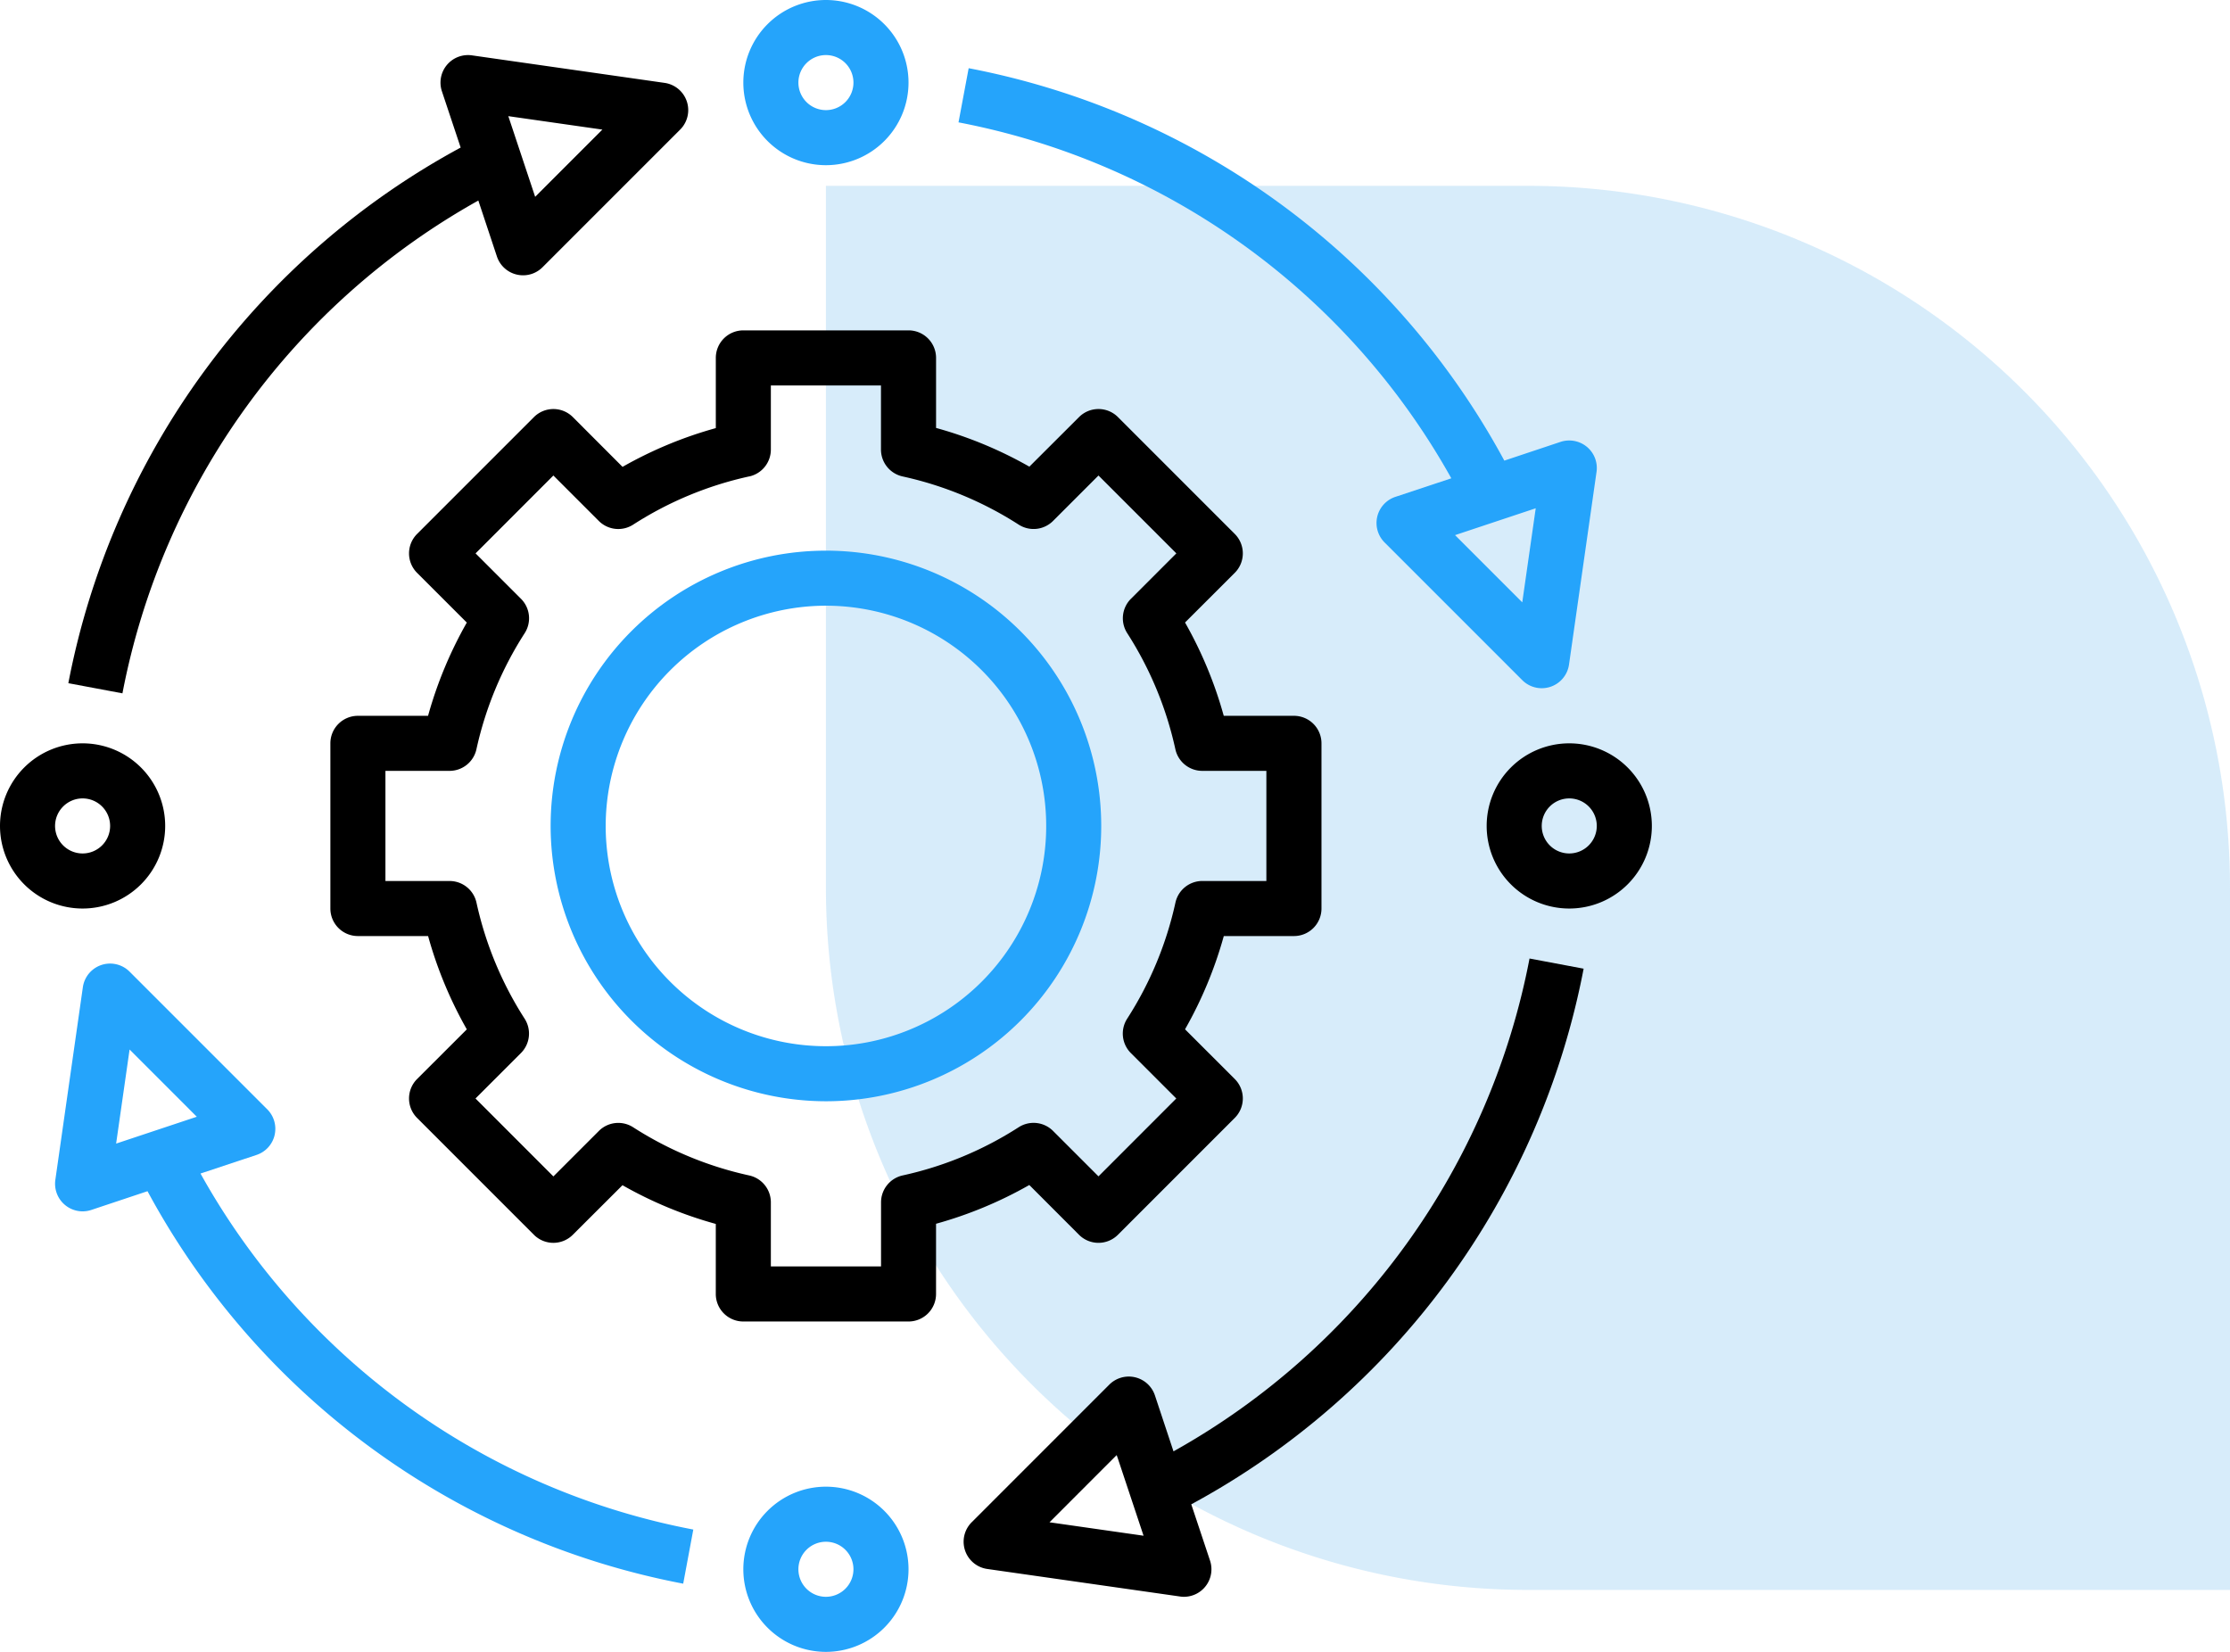 <svg xmlns="http://www.w3.org/2000/svg" width="108" height="80" viewBox="0 0 108 80">
  <g id="simplyfy-process" transform="translate(-1325 -4726)">
    <path id="Rectangle_2517" data-name="Rectangle 2517" d="M0,0H34A34,34,0,0,1,68,34V68a0,0,0,0,1,0,0H34A34,34,0,0,1,0,34V0A0,0,0,0,1,0,0Z" transform="translate(1365 4735)" fill="#b1daf6" opacity="0.51"/>
    <g id="simplyfy-process-2" data-name="simplyfy-process" transform="translate(1323 4724)">
      <path id="Path_32201" data-name="Path 32201" d="M35.333,48.667A13.333,13.333,0,1,0,22,35.333,13.348,13.348,0,0,0,35.333,48.667Zm0-24A10.667,10.667,0,1,1,24.667,35.333,10.679,10.679,0,0,1,35.333,24.667Z" transform="translate(6.667 6.667)" fill="#25a4fb"/>
      <path id="Path_32202" data-name="Path 32202" d="M25.744,18.2a1.333,1.333,0,0,0-1.885,0L18.2,23.859a1.333,1.333,0,0,0,0,1.885l2.408,2.407a19.86,19.86,0,0,0-1.877,4.516h-3.4A1.333,1.333,0,0,0,14,34v8a1.333,1.333,0,0,0,1.333,1.333h3.4a19.857,19.857,0,0,0,1.875,4.519L18.2,50.257a1.333,1.333,0,0,0,0,1.885L23.857,57.8a1.332,1.332,0,0,0,1.885,0l2.405-2.4a19.737,19.737,0,0,0,4.519,1.875v3.4A1.333,1.333,0,0,0,34,62h8a1.333,1.333,0,0,0,1.333-1.333v-3.4a19.835,19.835,0,0,0,4.517-1.877L50.257,57.8a1.333,1.333,0,0,0,1.885,0L57.8,52.141a1.333,1.333,0,0,0,0-1.885l-2.408-2.407a19.86,19.86,0,0,0,1.877-4.516h3.4A1.333,1.333,0,0,0,62,42V34a1.333,1.333,0,0,0-1.333-1.333h-3.4a19.857,19.857,0,0,0-1.875-4.519L57.8,25.743a1.333,1.333,0,0,0,0-1.885L52.143,18.2a1.332,1.332,0,0,0-1.885,0l-2.405,2.4a19.737,19.737,0,0,0-4.519-1.875v-3.4A1.333,1.333,0,0,0,42,14H34a1.333,1.333,0,0,0-1.333,1.333v3.4a19.835,19.835,0,0,0-4.517,1.877Zm8.541,2.875a1.333,1.333,0,0,0,1.048-1.3V16.667h5.333v3.107a1.334,1.334,0,0,0,1.048,1.3,17.183,17.183,0,0,1,5.621,2.333A1.334,1.334,0,0,0,49,23.229l2.2-2.2L54.971,24.8l-2.2,2.2a1.334,1.334,0,0,0-.18,1.663,17.2,17.2,0,0,1,2.333,5.623,1.334,1.334,0,0,0,1.3,1.047h3.107v5.333H56.227a1.334,1.334,0,0,0-1.3,1.048,17.194,17.194,0,0,1-2.336,5.619A1.334,1.334,0,0,0,52.768,49l2.2,2.2L51.2,54.971l-2.2-2.2a1.334,1.334,0,0,0-1.663-.18,17.153,17.153,0,0,1-5.62,2.335,1.335,1.335,0,0,0-1.048,1.3v3.107H35.333V56.227a1.334,1.334,0,0,0-1.048-1.3,17.183,17.183,0,0,1-5.621-2.333,1.33,1.33,0,0,0-1.663.18l-2.2,2.2L21.029,51.2l2.2-2.2a1.334,1.334,0,0,0,.18-1.663,17.2,17.2,0,0,1-2.333-5.623,1.334,1.334,0,0,0-1.3-1.047H16.667V35.333h3.107a1.334,1.334,0,0,0,1.3-1.048,17.194,17.194,0,0,1,2.336-5.619A1.334,1.334,0,0,0,23.232,27l-2.2-2.2L24.8,21.029l2.2,2.2a1.333,1.333,0,0,0,1.663.18,17.156,17.156,0,0,1,5.62-2.336Z" transform="translate(4 4)"/>
      <path id="Path_32203" data-name="Path 32203" d="M33,10a4,4,0,1,0-4-4A4,4,0,0,0,33,10Zm0-5.333A1.333,1.333,0,1,1,31.667,6,1.335,1.335,0,0,1,33,4.667Z" transform="translate(9)" fill="#25a4fb"/>
      <path id="Path_32204" data-name="Path 32204" d="M33,56a4,4,0,1,0,4,4A4,4,0,0,0,33,56Zm0,5.333A1.333,1.333,0,1,1,34.333,60,1.335,1.335,0,0,1,33,61.333Z" transform="translate(9 18)" fill="#25a4fb"/>
      <path id="Path_32205" data-name="Path 32205" d="M60,29a4,4,0,1,0,4,4A4,4,0,0,0,60,29Zm0,5.333A1.333,1.333,0,1,1,61.333,33,1.335,1.335,0,0,1,60,34.333Z" transform="translate(18 9)"/>
      <path id="Path_32206" data-name="Path 32206" d="M6,37a4,4,0,1,0-4-4A4,4,0,0,0,6,37Zm0-5.333A1.333,1.333,0,1,1,4.667,33,1.335,1.335,0,0,1,6,31.667Z" transform="translate(0 9)"/>
      <path id="Path_32207" data-name="Path 32207" d="M24.339,11.045l.9,2.709a1.331,1.331,0,0,0,.959.876,1.346,1.346,0,0,0,.307.036,1.33,1.33,0,0,0,.943-.391l6.667-6.667a1.333,1.333,0,0,0-.755-2.261L24.028,4.014a1.333,1.333,0,0,0-1.453,1.741l.908,2.724a37.527,37.527,0,0,0-19,25.941l2.62.491A34.854,34.854,0,0,1,24.339,11.045Zm6.007-3.436-3.255,3.256-1.3-3.907Z" transform="translate(0.827 0.667)"/>
      <path id="Path_32208" data-name="Path 32208" d="M67.03,37.308l-2.62-.492A34.844,34.844,0,0,1,47.167,60.684l-.9-2.711a1.334,1.334,0,0,0-2.208-.521l-6.667,6.667a1.333,1.333,0,0,0,.755,2.261l9.333,1.333a1.17,1.17,0,0,0,.191.015,1.333,1.333,0,0,0,1.265-1.755l-.908-2.724A37.521,37.521,0,0,0,67.03,37.308ZM41.162,64.119l3.255-3.256,1.3,3.907Z" transform="translate(11.666 11.605)"/>
      <path id="Path_32209" data-name="Path 32209" d="M60.684,24.338l-2.712.9a1.333,1.333,0,0,0-.52,2.208l6.667,6.667a1.329,1.329,0,0,0,.943.391,1.352,1.352,0,0,0,.421-.068,1.335,1.335,0,0,0,.9-1.076l1.333-9.333a1.33,1.33,0,0,0-.467-1.212,1.344,1.344,0,0,0-1.276-.241l-2.723.908A37.491,37.491,0,0,0,37.308,4.477L36.816,7.1a34.818,34.818,0,0,1,23.868,17.24Zm3.435,6.008L60.864,27.09l3.907-1.3Z" transform="translate(11.605 0.826)" fill="#25a4fb"/>
      <path id="Path_32210" data-name="Path 32210" d="M14.632,45.307a1.333,1.333,0,0,0-.356-1.249L7.609,37.391a1.333,1.333,0,0,0-2.263.753L4.013,47.478A1.336,1.336,0,0,0,5.333,49a1.346,1.346,0,0,0,.421-.068l2.723-.908A37.445,37.445,0,0,0,34.421,67.031l.489-2.621A34.76,34.76,0,0,1,11.043,47.168l2.712-.9a1.33,1.33,0,0,0,.877-.957ZM7.609,41.162l3.255,3.256-3.907,1.3Z" transform="translate(0.667 11.666)" fill="#25a4fb"/>
    </g>
  </g>
</svg>
